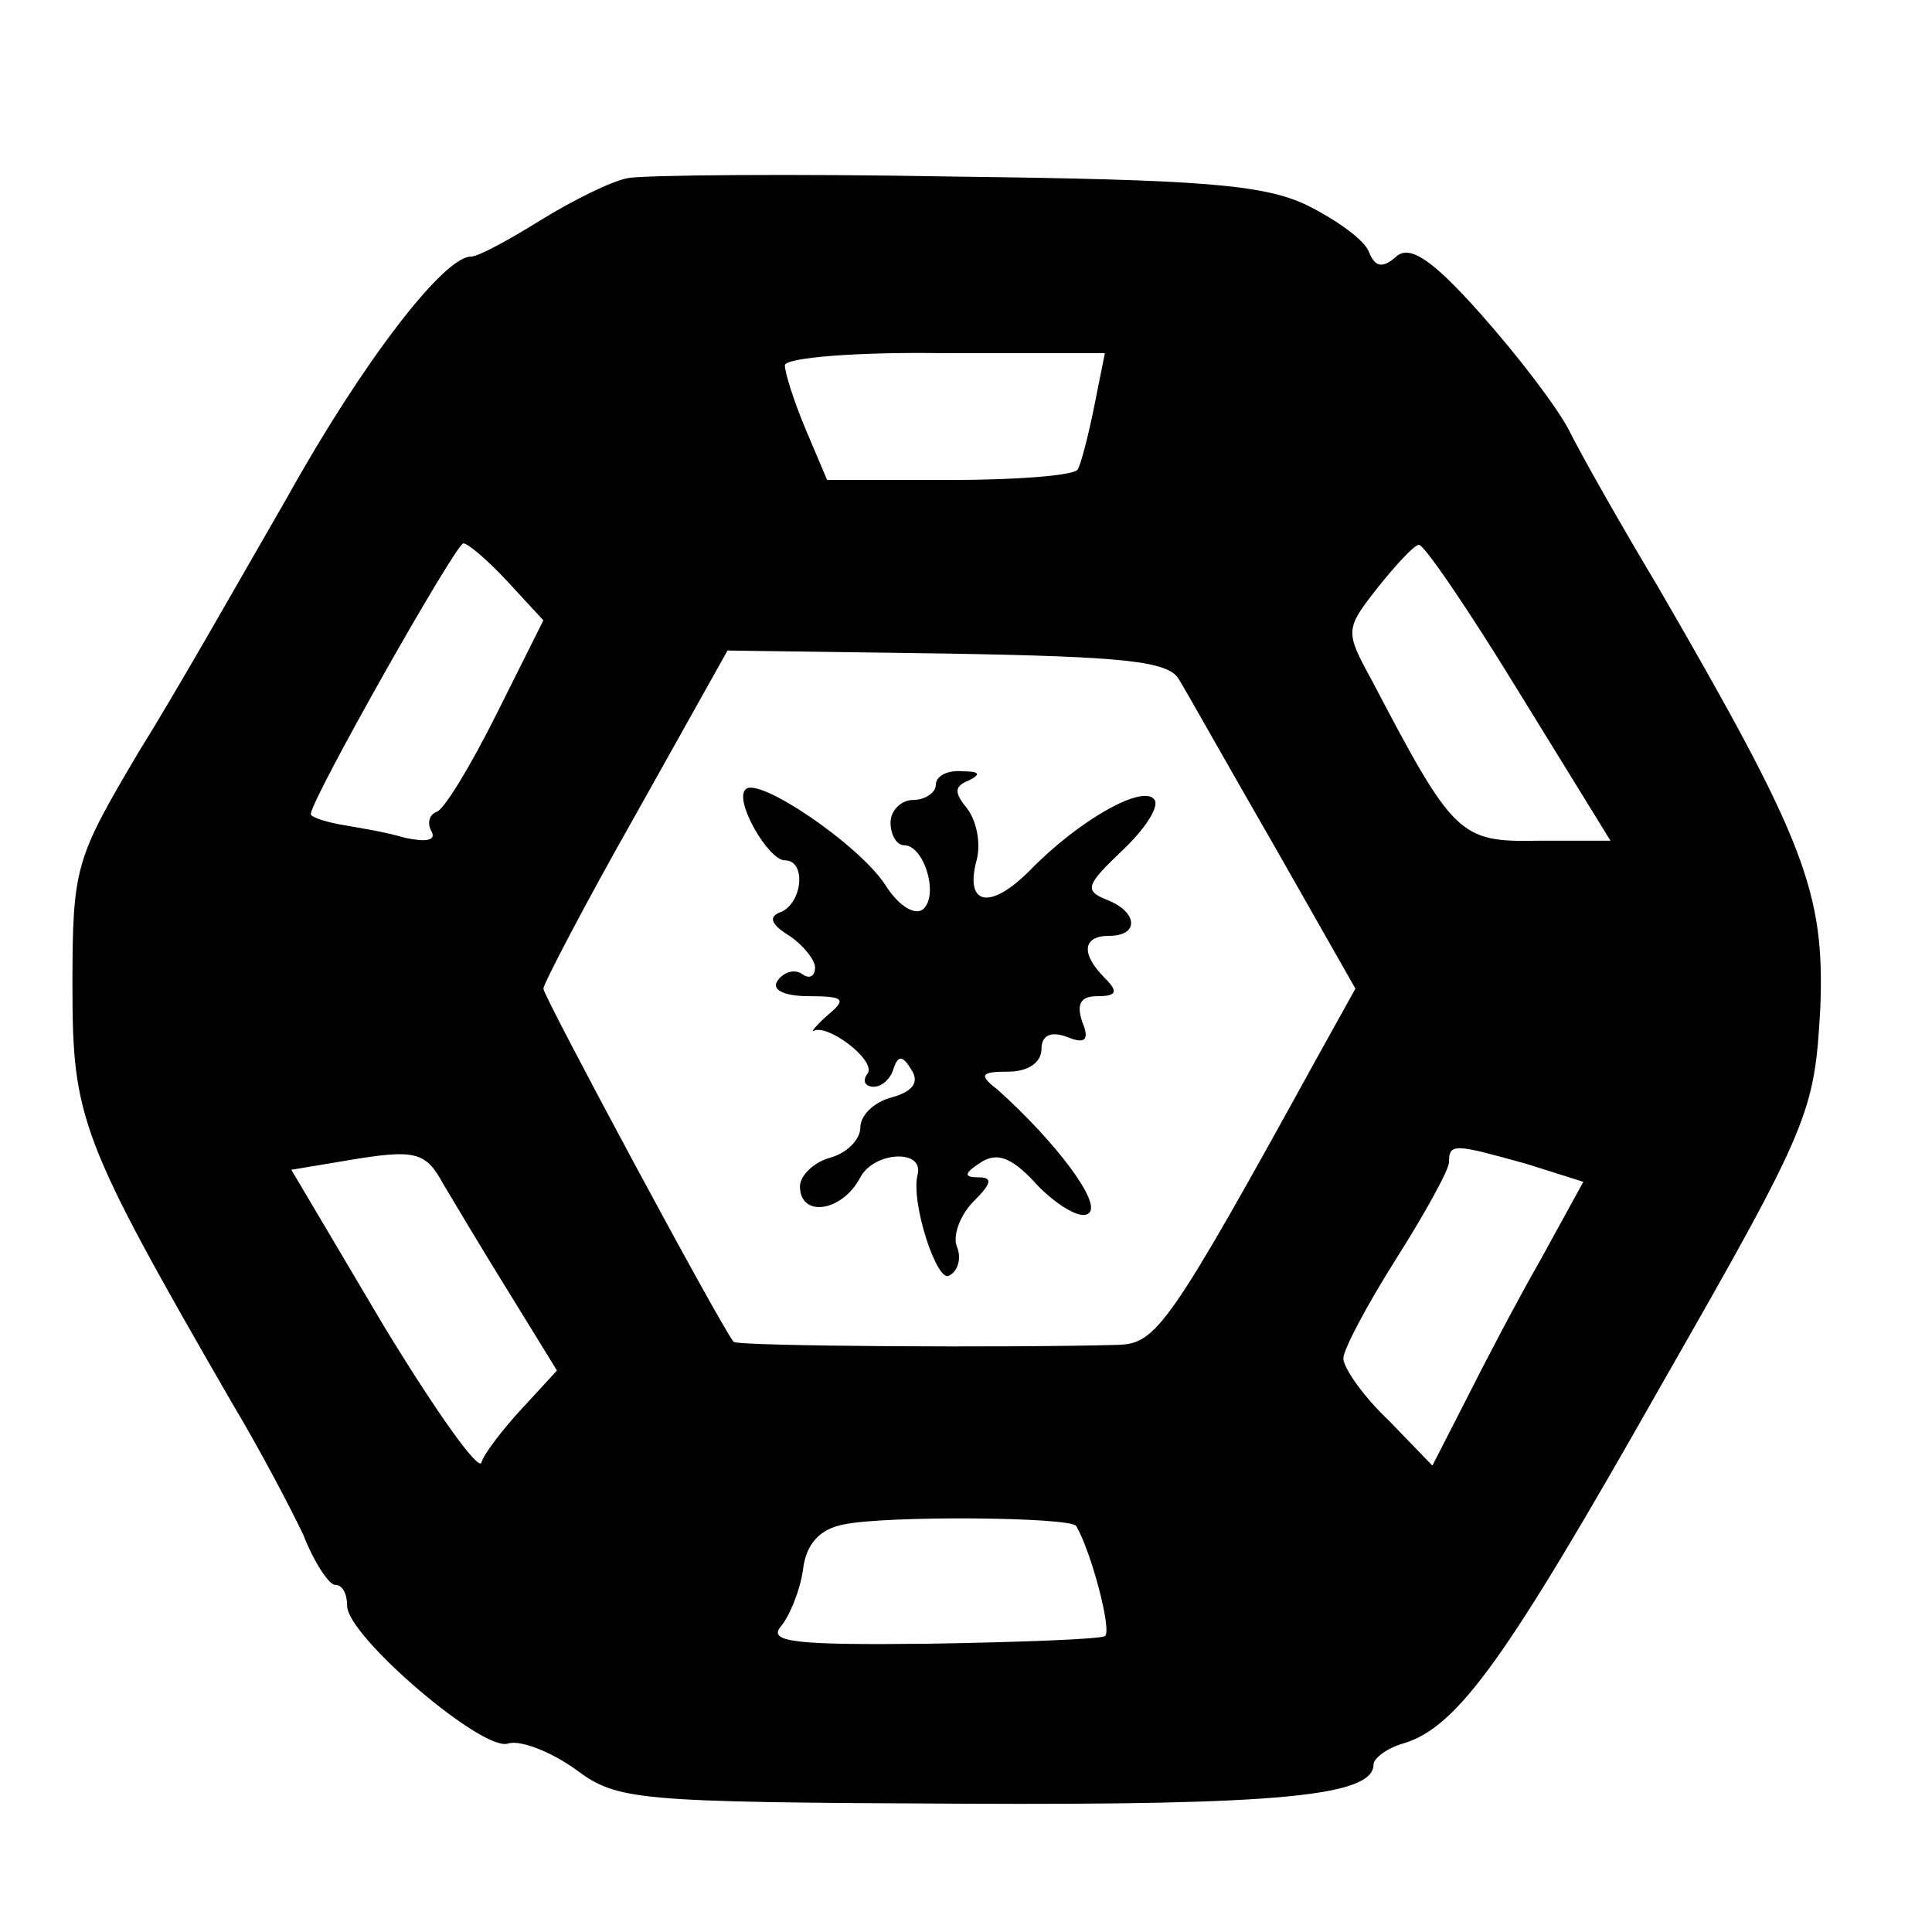 <?xml version="1.0" standalone="no"?>
<!DOCTYPE svg PUBLIC "-//W3C//DTD SVG 20010904//EN"
 "http://www.w3.org/TR/2001/REC-SVG-20010904/DTD/svg10.dtd">
<svg version="1.0" xmlns="http://www.w3.org/2000/svg"
 width="128pt" height="128pt" viewBox="0 0 128 128"
 preserveAspectRatio="xMidYMid meet">
<g transform="translate(0,128) scale(0.1,-0.1)"
fill="#000000" stroke="none">
<path d="M416 1162 c-11 -2 -37 -15 -58 -28 -21 -13 -41 -24 -46 -24 -18 0
-72 -70 -122 -160 -30 -52 -73 -128 -98 -168 -42 -71 -44 -76 -44 -155 0 -88
5 -102 106 -277 18 -30 39 -70 47 -87 7 -18 17 -33 21 -33 5 0 8 -6 8 -14 0
-20 91 -98 107 -91 8 2 27 -5 44 -17 28 -21 39 -22 257 -23 209 -1 272 5 272
26 0 4 9 11 20 14 36 11 68 56 171 238 99 173 101 180 105 249 3 77 -10 111
-108 280 -24 40 -50 86 -58 102 -8 16 -35 51 -59 78 -32 36 -47 46 -56 38 -9
-8 -14 -7 -18 3 -3 8 -21 21 -41 31 -29 14 -72 17 -233 19 -109 2 -207 1 -217
-1z m309 -151 c-4 -20 -9 -39 -11 -42 -2 -4 -40 -7 -85 -7 l-81 0 -14 33 c-8
19 -14 38 -14 43 0 5 48 9 106 8 l106 0 -7 -35z m-389 -116 l24 -26 -31 -62
c-17 -34 -35 -64 -40 -65 -5 -2 -6 -8 -3 -13 3 -6 -4 -7 -18 -4 -13 4 -33 7
-44 9 -10 2 -19 5 -18 7 1 11 96 179 101 179 3 0 16 -11 29 -25z m670 -73 l61
-99 -48 0 c-52 -1 -56 3 -110 106 -18 33 -18 34 4 62 12 15 24 28 27 28 3 1
33 -43 66 -97z m-225 8 c5 -8 33 -58 63 -110 l54 -95 -25 -45 c-99 -180 -107
-190 -132 -191 -71 -2 -252 -1 -255 2 -10 13 -126 229 -126 234 0 3 27 55 61
115 l61 109 145 -2 c118 -2 147 -5 154 -17z m-487 -335 c6 -10 25 -42 43 -71
l32 -52 -23 -25 c-13 -14 -26 -31 -27 -36 -2 -6 -31 35 -65 91 l-61 103 36 6
c47 8 53 6 65 -16z m717 14 l38 -12 -28 -51 c-16 -28 -38 -70 -50 -94 l-22
-43 -29 30 c-17 16 -30 35 -30 41 0 6 16 36 35 66 19 30 35 59 35 64 0 13 4
12 51 -1z m-298 -240 c10 -17 24 -70 19 -73 -4 -2 -56 -4 -116 -5 -88 -1 -107
1 -99 11 6 7 13 24 15 38 2 17 11 27 27 30 28 6 150 5 154 -1z"/>
<path d="M620 760 c0 -5 -7 -10 -15 -10 -8 0 -15 -7 -15 -15 0 -8 4 -15 9 -15
13 0 23 -32 13 -42 -5 -5 -16 1 -25 15 -17 27 -85 73 -93 64 -8 -7 15 -47 26
-47 14 0 12 -27 -2 -34 -9 -3 -8 -8 5 -16 9 -6 17 -16 17 -21 0 -6 -4 -8 -9
-4 -5 3 -12 1 -16 -5 -4 -6 5 -10 21 -10 23 0 25 -2 13 -12 -8 -7 -12 -12 -10
-11 9 5 41 -19 36 -28 -4 -5 -2 -9 4 -9 5 0 11 5 13 12 3 9 6 9 12 -1 5 -8 1
-14 -13 -18 -12 -3 -21 -12 -21 -20 0 -8 -9 -17 -20 -20 -11 -3 -20 -12 -20
-19 0 -21 28 -17 40 6 9 17 42 19 38 2 -5 -18 13 -73 21 -67 6 3 8 12 5 19 -3
7 2 21 11 30 12 12 13 16 3 16 -10 0 -9 3 2 10 11 7 21 3 38 -16 13 -13 28
-22 33 -18 10 6 -22 48 -60 82 -13 10 -11 12 7 12 13 0 22 6 22 15 0 9 6 12
17 8 12 -5 15 -2 10 10 -4 12 -1 17 10 17 13 0 14 3 5 12 -16 16 -15 28 3 28
20 0 19 16 -2 24 -15 6 -13 10 10 32 15 14 25 29 22 34 -7 11 -50 -13 -83 -47
-26 -26 -43 -23 -35 7 3 11 0 26 -6 34 -9 11 -9 15 1 19 8 4 7 6 -4 6 -10 1
-18 -3 -18 -9z"/>
</g>
</svg>
